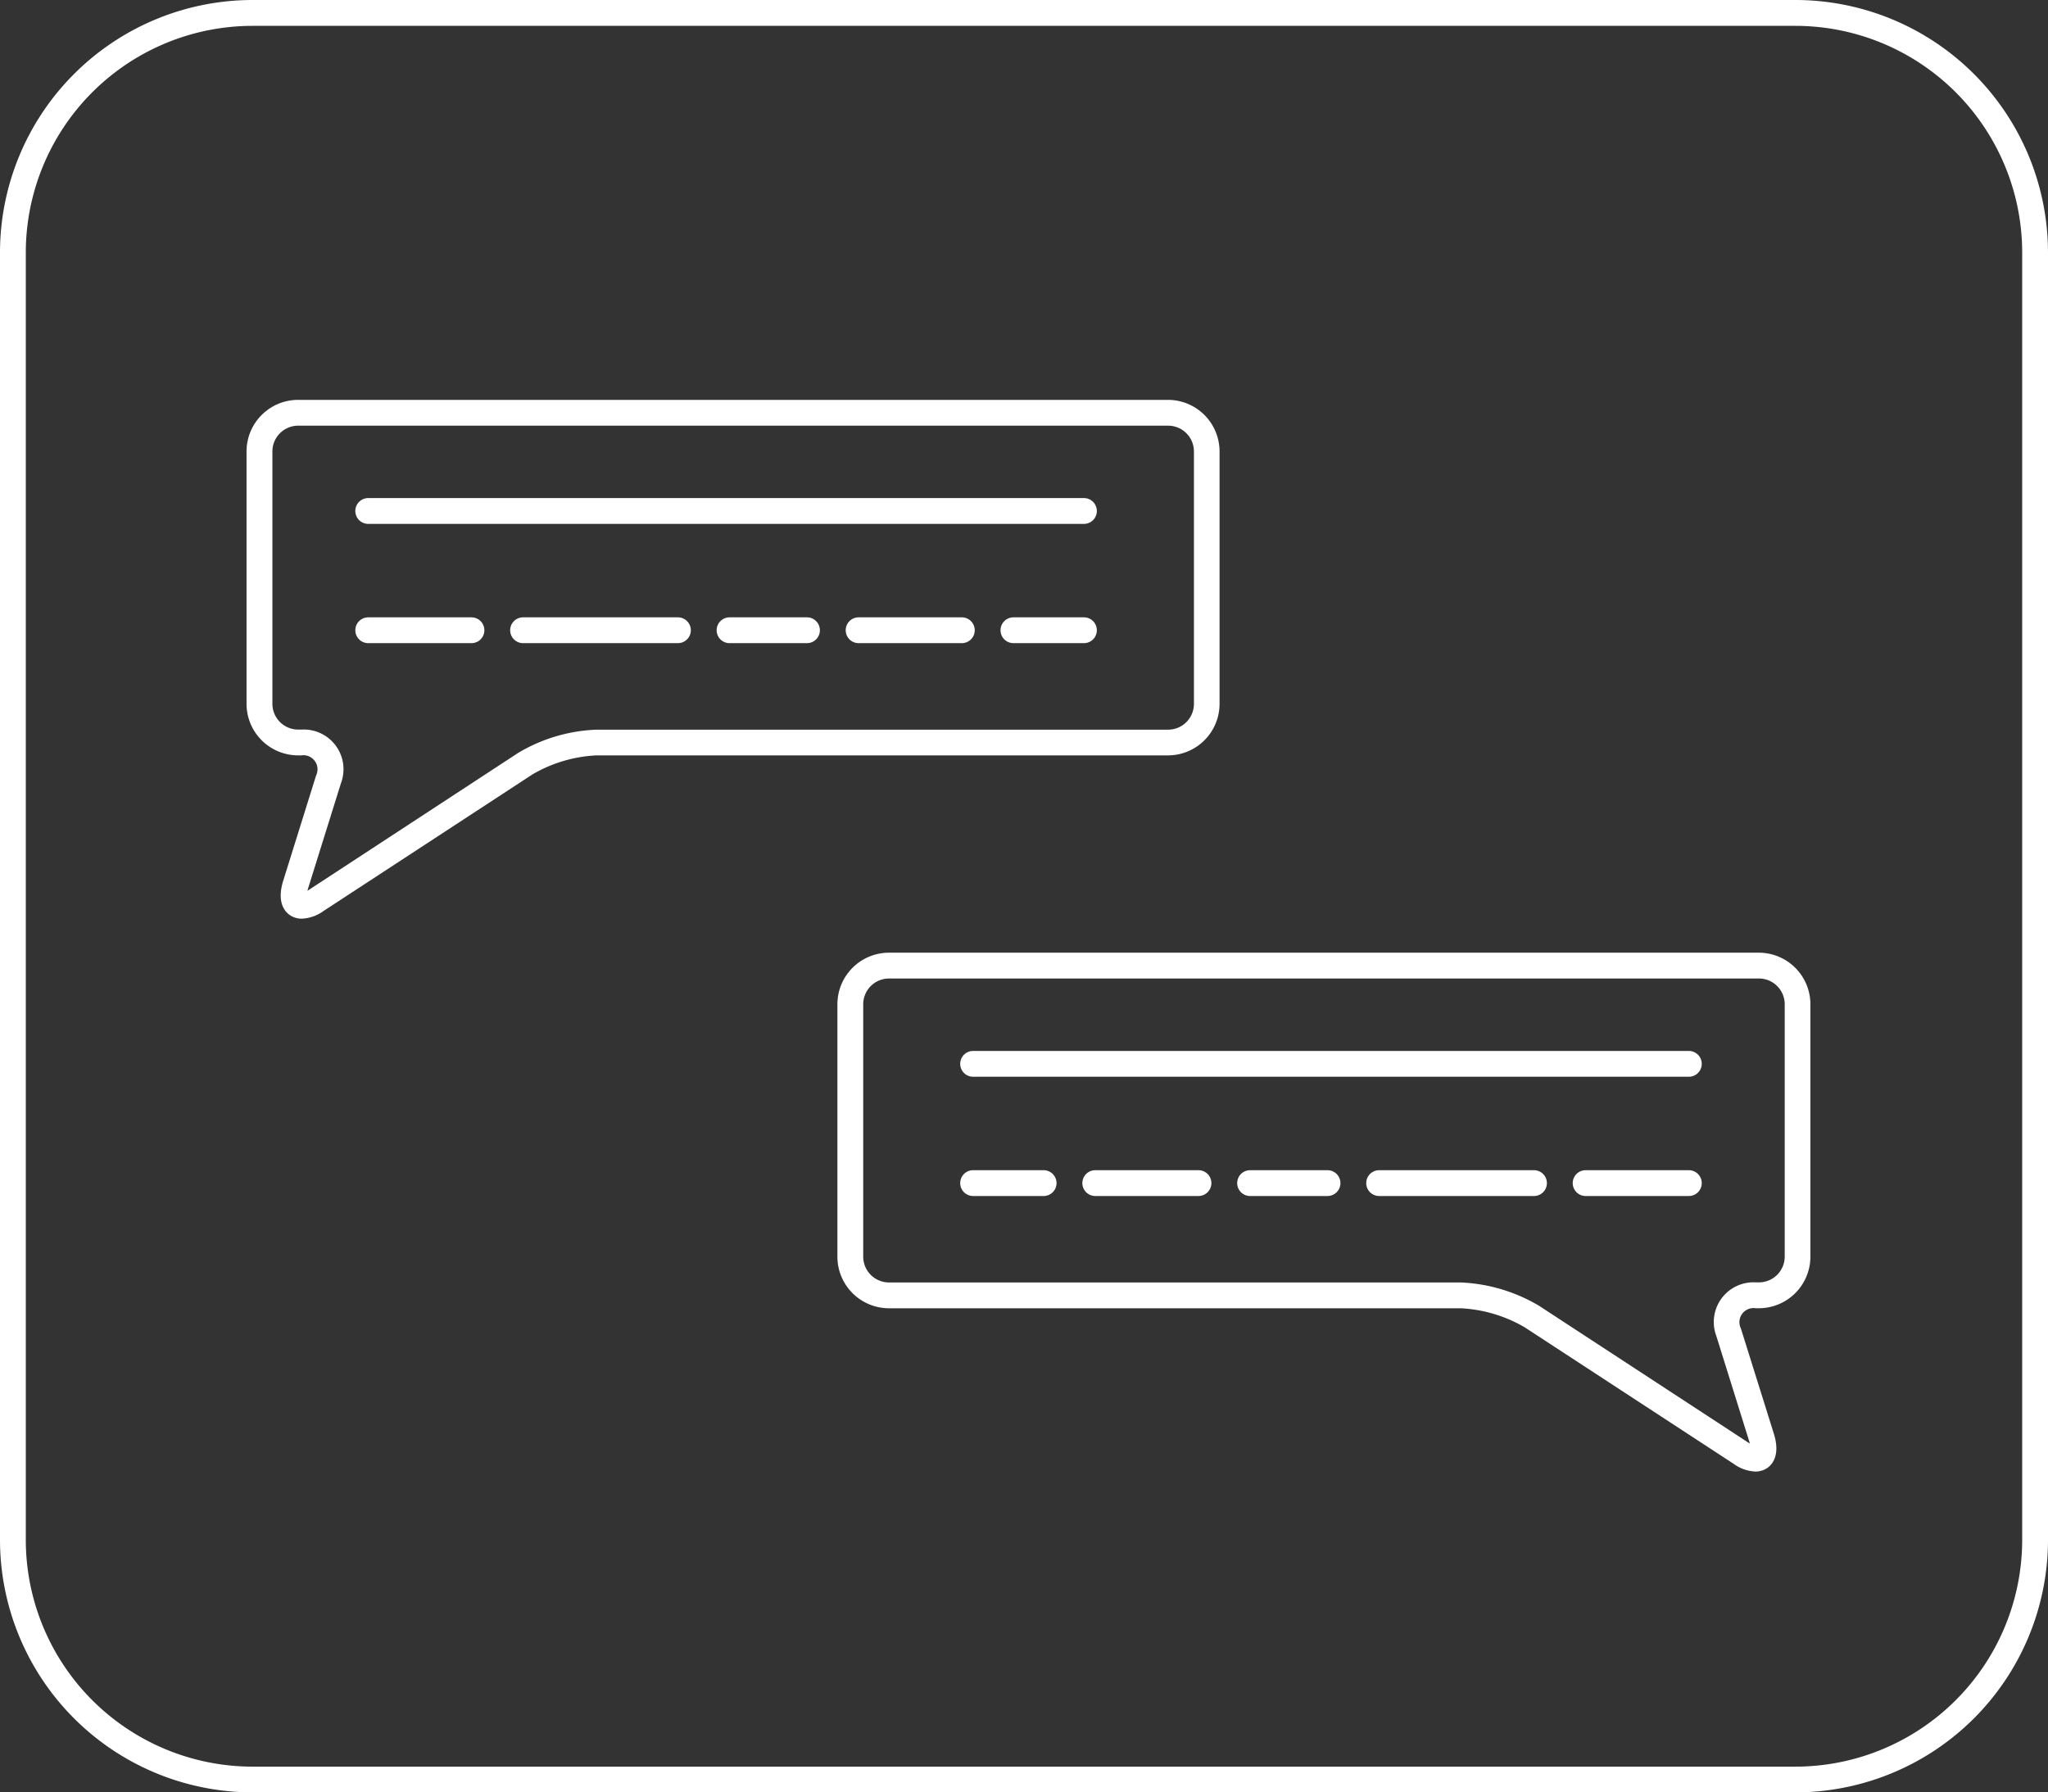 <svg xmlns="http://www.w3.org/2000/svg" width="255.969" height="224.073" viewBox="0 0 255.969 224.073">
  <rect x="0" y="0" width="255.969" height="224.073" fill="#333333" stroke="none"/>
  <g id="beratung" transform="translate(0 0.02)">
    <path id="Pfad_1081" data-name="Pfad 1081" d="M327.655,345.5H134.794a31.59,31.59,0,0,1-31.554-31.554V152.984a31.59,31.59,0,0,1,31.554-31.554H327.655a31.59,31.59,0,0,1,31.554,31.554V313.949A31.59,31.59,0,0,1,327.655,345.5ZM134.794,124.662a28.361,28.361,0,0,0-28.329,28.329V313.956a28.361,28.361,0,0,0,28.329,28.328H327.655a28.361,28.361,0,0,0,28.328-28.329V152.991a28.361,28.361,0,0,0-28.329-28.329Z" transform="translate(-103.24 -121.45)" fill="#fff"/>
    <path id="Pfad_1082" data-name="Pfad 1082" d="M205.683,341.257a2.6,2.6,0,0,1-1.59-.51c-.623-.471-1.548-1.652-.735-4.252l4.1-13.129a1.766,1.766,0,0,0-1.858-2.523h-.381a6.451,6.451,0,0,1-6.452-6.451V282.852a6.451,6.451,0,0,1,6.452-6.452H313.929a6.451,6.451,0,0,1,6.451,6.452v31.541a6.451,6.451,0,0,1-6.451,6.451H242.5a17.481,17.481,0,0,0-8.006,2.384l-26.1,17.067A5.011,5.011,0,0,1,205.683,341.257Zm-.461-61.631A3.226,3.226,0,0,0,202,282.852v31.541a3.226,3.226,0,0,0,3.226,3.226h.4a4.965,4.965,0,0,1,4.939,6.713l-4.1,13.126c-.035.113-.061.213-.084.306.081-.048.171-.1.268-.168l26.077-17.067a20.6,20.6,0,0,1,9.771-2.9h71.454a3.226,3.226,0,0,0,3.226-3.226V282.852a3.226,3.226,0,0,0-3.226-3.226Z" transform="translate(-167.954 -226.431)" fill="#fff"/>
    <path id="Pfad_1083" data-name="Pfad 1083" d="M331.976,317.686H242.523a1.613,1.613,0,0,1,0-3.226h89.453a1.613,1.613,0,1,1,0,3.226Z" transform="translate(-196.501 -252.213)" fill="#fff"/>
    <path id="Pfad_1084" data-name="Pfad 1084" d="M331.976,363.906h-8.81a1.613,1.613,0,1,1,0-3.226h8.81a1.613,1.613,0,0,1,0,3.226Zm-15.261,0h-12.9a1.613,1.613,0,0,1,0-3.226h12.9a1.613,1.613,0,1,1,0,3.226Zm-19.354,0h-9.677a1.613,1.613,0,0,1,0-3.226h9.677a1.613,1.613,0,1,1,0,3.226Zm-16.129,0H261.877a1.613,1.613,0,1,1,0-3.226h19.354a1.613,1.613,0,1,1,0,3.226Zm-25.806,0h-12.9a1.613,1.613,0,1,1,0-3.226h12.9a1.613,1.613,0,1,1,0,3.226Z" transform="translate(-196.501 -283.524)" fill="#fff"/>
    <path id="Pfad_1085" data-name="Pfad 1085" d="M542.411,555.51a4.975,4.975,0,0,1-2.7-.968L513.6,537.481A17.532,17.532,0,0,0,505.6,535.1H434.152a6.452,6.452,0,0,1-6.452-6.451V497.1a6.452,6.452,0,0,1,6.452-6.452H542.859a6.452,6.452,0,0,1,6.451,6.452v31.545a6.451,6.451,0,0,1-6.451,6.451h-.384a1.764,1.764,0,0,0-1.855,2.523l4.116,13.142c.813,2.6-.113,3.777-.739,4.251A2.58,2.58,0,0,1,542.411,555.51ZM434.152,493.876a3.226,3.226,0,0,0-3.226,3.226v31.545a3.226,3.226,0,0,0,3.226,3.226H505.6a20.882,20.882,0,0,1,9.771,2.9l26.1,17.067.271.168c-.023-.094-.052-.194-.087-.306l-4.1-13.129a4.963,4.963,0,0,1,4.935-6.71h.384a3.226,3.226,0,0,0,3.226-3.226V497.1a3.226,3.226,0,0,0-3.226-3.226Z" transform="translate(-323.037 -371.569)" fill="#fff"/>
    <path id="Pfad_1086" data-name="Pfad 1086" d="M566.349,531.946H476.893a1.613,1.613,0,1,1,0-3.226h89.456a1.613,1.613,0,1,1,0,3.226Z" transform="translate(-355.269 -397.358)" fill="#fff"/>
    <path id="Pfad_1087" data-name="Pfad 1087" d="M566.349,578.166h-12.9a1.613,1.613,0,0,1,0-3.226h12.9a1.613,1.613,0,1,1,0,3.226Zm-19.354,0H527.64a1.613,1.613,0,0,1,0-3.226h19.354a1.613,1.613,0,0,1,0,3.226Zm-25.806,0h-9.677a1.613,1.613,0,1,1,0-3.226h9.677a1.613,1.613,0,0,1,0,3.226Zm-16.129,0h-12.9a1.613,1.613,0,1,1,0-3.226h12.9a1.613,1.613,0,0,1,0,3.226Zm-19.354,0h-8.813a1.613,1.613,0,1,1,0-3.226h8.813a1.613,1.613,0,0,1,0,3.226Z" transform="translate(-355.269 -428.669)" fill="#fff"/>
  </g>
</svg>
